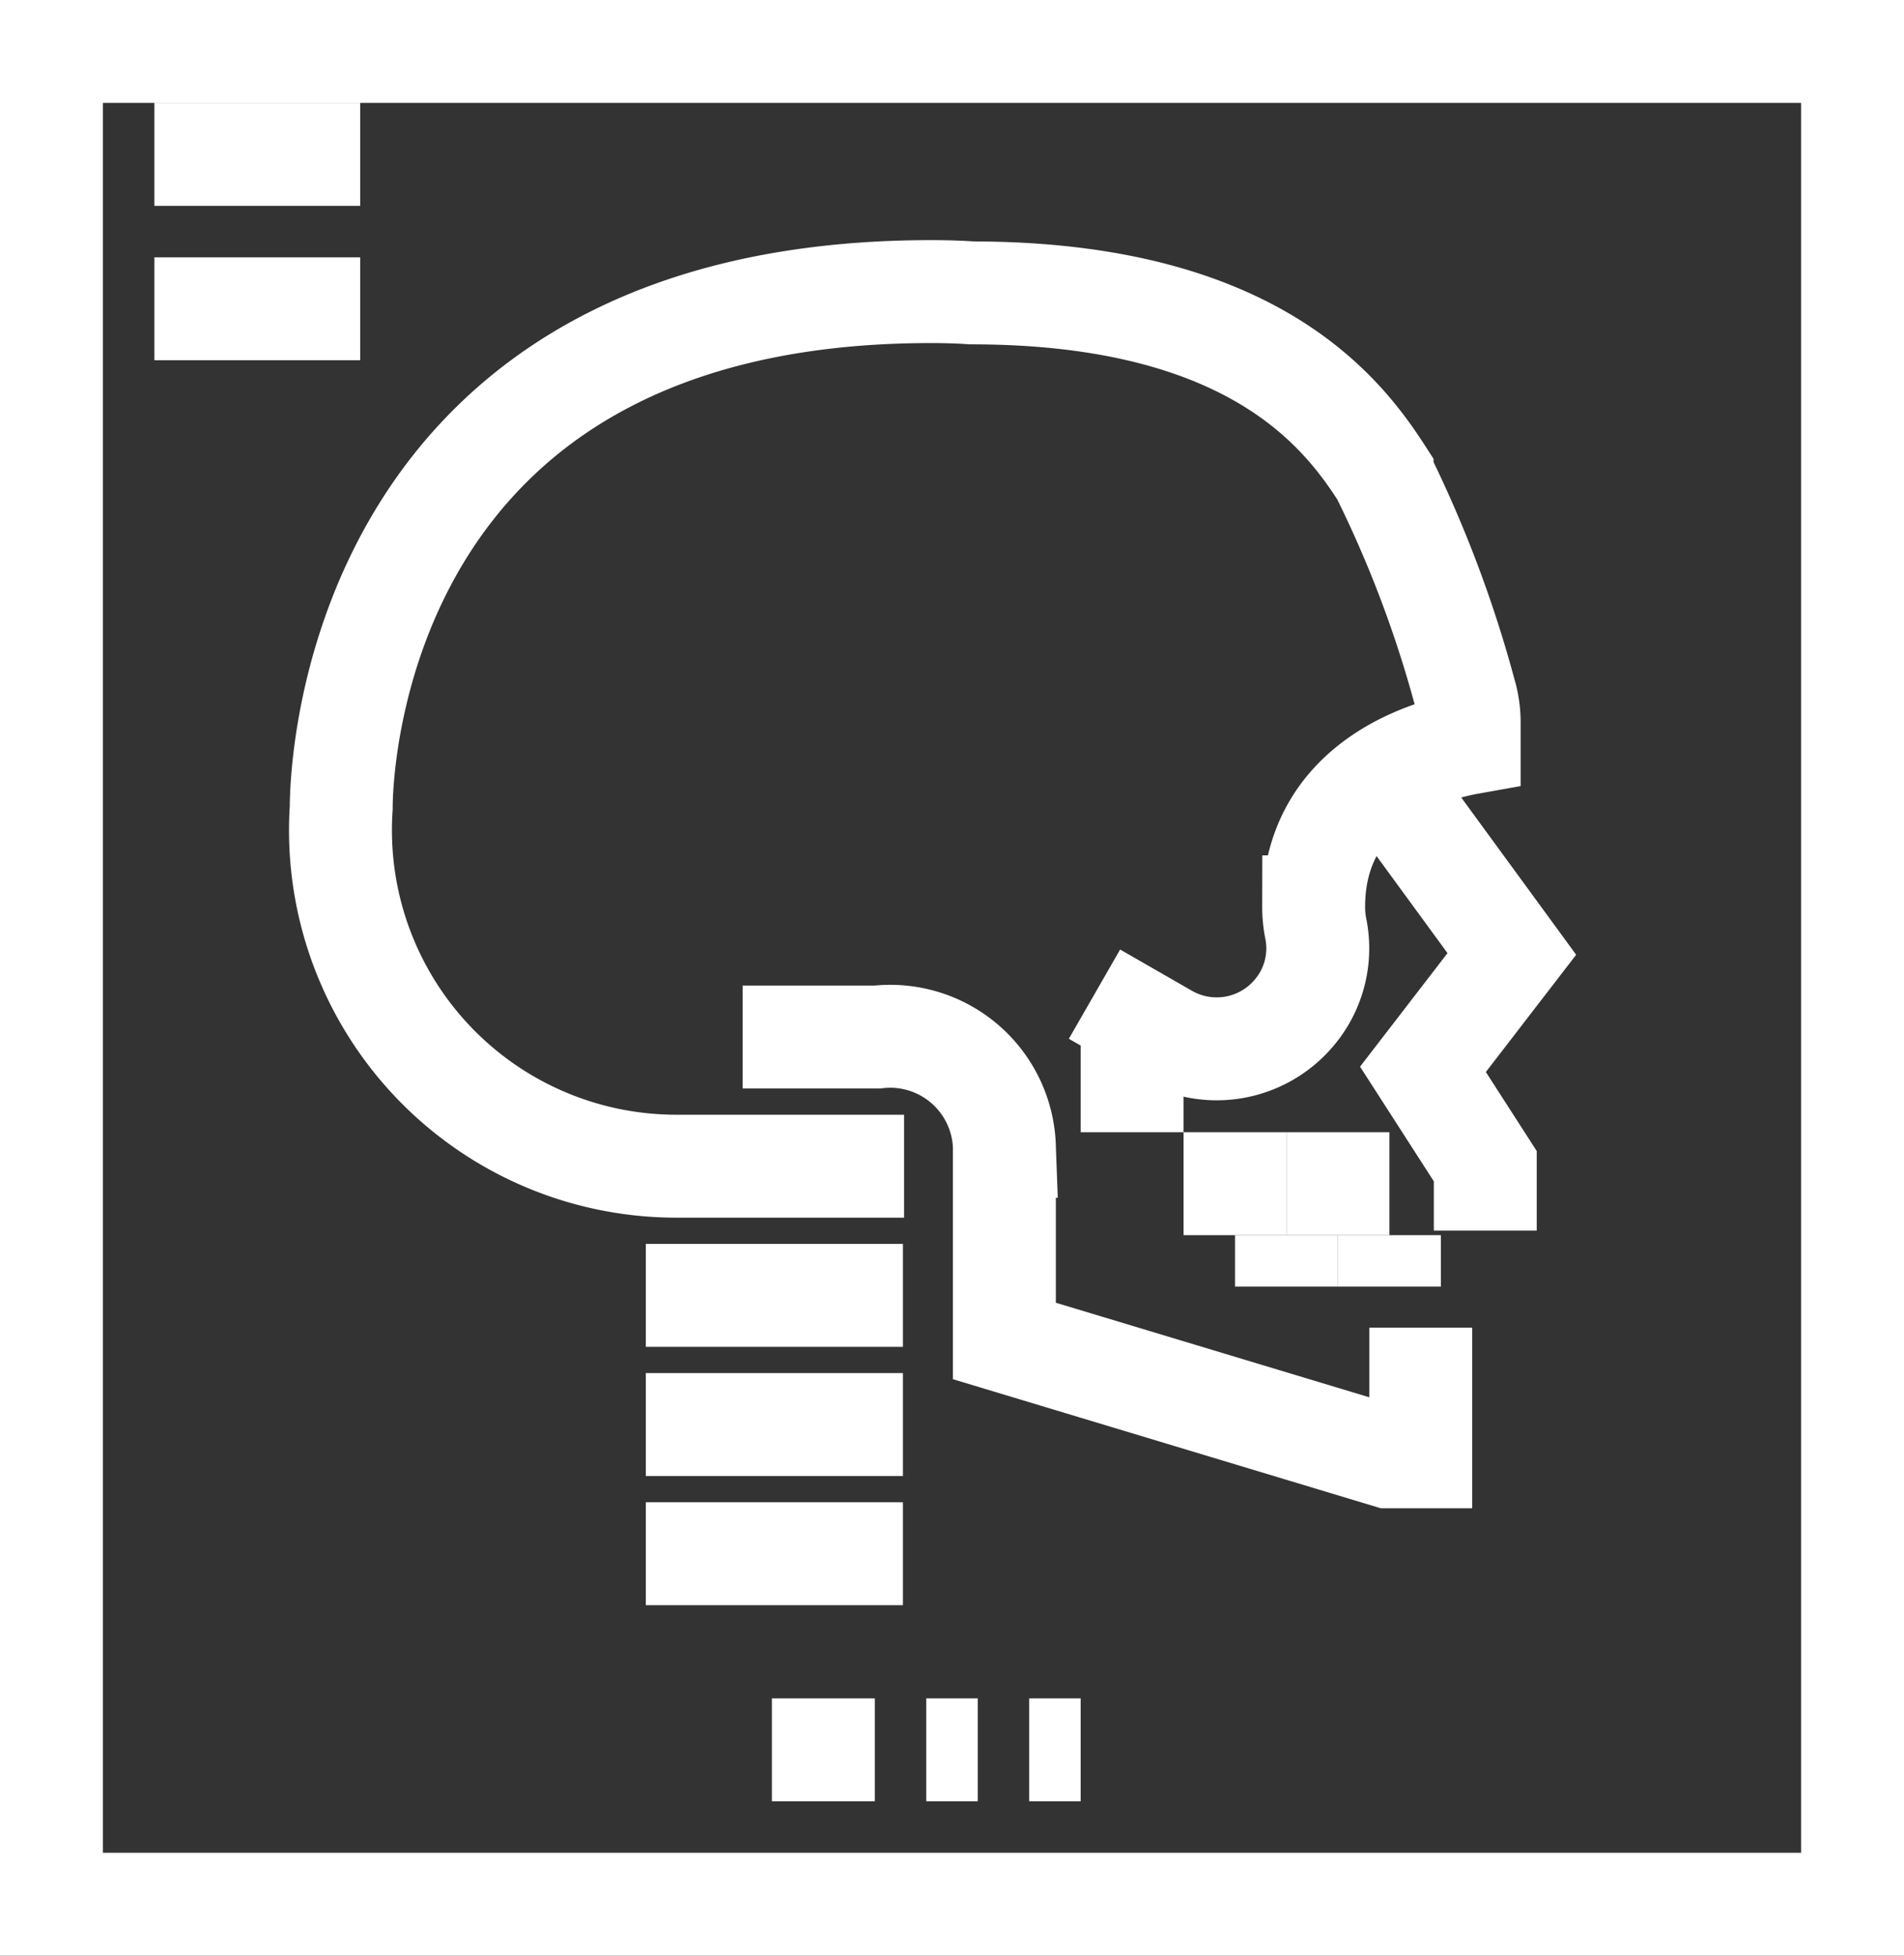 <svg xmlns="http://www.w3.org/2000/svg" xmlns:xlink="http://www.w3.org/1999/xlink" width="37" height="38" viewBox="0 0 37 38">
  <rect x="0" y="0" width="37" height="38" fill="#333333" stroke="none"/>
  <defs>
    <clipPath id="clip-path">
      <rect width="37" height="38" fill="none"/>
    </clipPath>
  </defs>
  <g id="Repeat_Grid_1" data-name="Repeat Grid 1" clip-path="url(#clip-path)">
    <g id="Group_5251" data-name="Group 5251" transform="translate(-252 -820)">
      <g id="Group_5246" data-name="Group 5246">
        <rect id="Rectangle_38" data-name="Rectangle 38" width="35" height="36" transform="translate(253 821)" fill="none" stroke="#fff" stroke-width="2"/>
      </g>
      <line id="Line_16" data-name="Line 16" x1="2" transform="translate(267 854)" fill="none" stroke="#fff" stroke-width="2"/>
      <line id="Line_17" data-name="Line 17" x2="1" transform="translate(270 854)" fill="none" stroke="#fff" stroke-width="2"/>
      <line id="Line_18" data-name="Line 18" x2="1" transform="translate(272 854)" fill="none" stroke="#fff" stroke-width="2"/>
      <line id="Line_21" data-name="Line 21" y2="2" transform="translate(274 840)" fill="none" stroke="#fff" stroke-width="2"/>
      <g id="Group_5250" data-name="Group 5250">
        <line id="Line_22" data-name="Line 22" x1="4.996" transform="translate(264.55 845.17)" fill="none" stroke="#fff" stroke-width="2"/>
        <line id="Line_23" data-name="Line 23" x1="4.996" transform="translate(264.55 847.68)" fill="none" stroke="#fff" stroke-width="2"/>
        <line id="Line_24" data-name="Line 24" x1="4.996" transform="translate(264.55 850.19)" fill="none" stroke="#fff" stroke-width="2"/>
      </g>
      <line id="Line_25" data-name="Line 25" y1="2" transform="translate(278 842)" fill="none" stroke="#fff" stroke-width="2"/>
      <g id="Group_5249" data-name="Group 5249">
        <path id="Path_2277" data-name="Path 2277" d="M344.3,200.067v-1.251l-1.211-1.882,1.727-2.242-2.533-3.466" transform="translate(-63.437 643.844)" fill="none" stroke="#fff" stroke-width="2"/>
        <line id="Line_26" data-name="Line 26" y1="1" transform="translate(277 844)" fill="none" stroke="#fff" stroke-width="2"/>
        <line id="Line_27" data-name="Line 27" y1="2" transform="translate(276 842)" fill="none" stroke="#fff" stroke-width="2"/>
      </g>
      <g id="Group_5248" data-name="Group 5248">
        <path id="Path_2278" data-name="Path 2278" d="M197.177,261.647v2.51h-.628l-7.463-2.251v-3.782a2.22,2.22,0,0,0-2.47-2.124H184" transform="translate(82.432 584.15)" fill="none" stroke="#fff" stroke-width="2"/>
        <g id="Group_5247" data-name="Group 5247">
          <line id="Line_19" data-name="Line 19" x2="4" transform="translate(255 823)" fill="none" stroke="#fff" stroke-width="2"/>
          <line id="Line_20" data-name="Line 20" x2="4" transform="translate(255 826)" fill="none" stroke="#fff" stroke-width="2"/>
          <path id="Path_2279" data-name="Path 2279" d="M95.487,88.323H91.095a6.528,6.528,0,0,1-6.546-6.965c0-.927.376-10.029,11.462-10.029.494,0,.786.025.786.025,5.44,0,7.2,2.31,7.979,3.519a23.091,23.091,0,0,1,1.608,4.254,1.977,1.977,0,0,1,.084.569V80.1c-.683.122-3.022.719-3.022,3.183a2.147,2.147,0,0,0,.043.432,1.932,1.932,0,0,1-.447,1.655,1.965,1.965,0,0,1-2.462.41l-1.393-.8" transform="translate(174.082 754.337)" fill="none" stroke="#fff" stroke-width="2"/>
        </g>
        <line id="Line_28" data-name="Line 28" y1="1" transform="translate(279 844)" fill="none" stroke="#fff" stroke-width="2"/>
      </g>
    </g>
  </g>
</svg>
